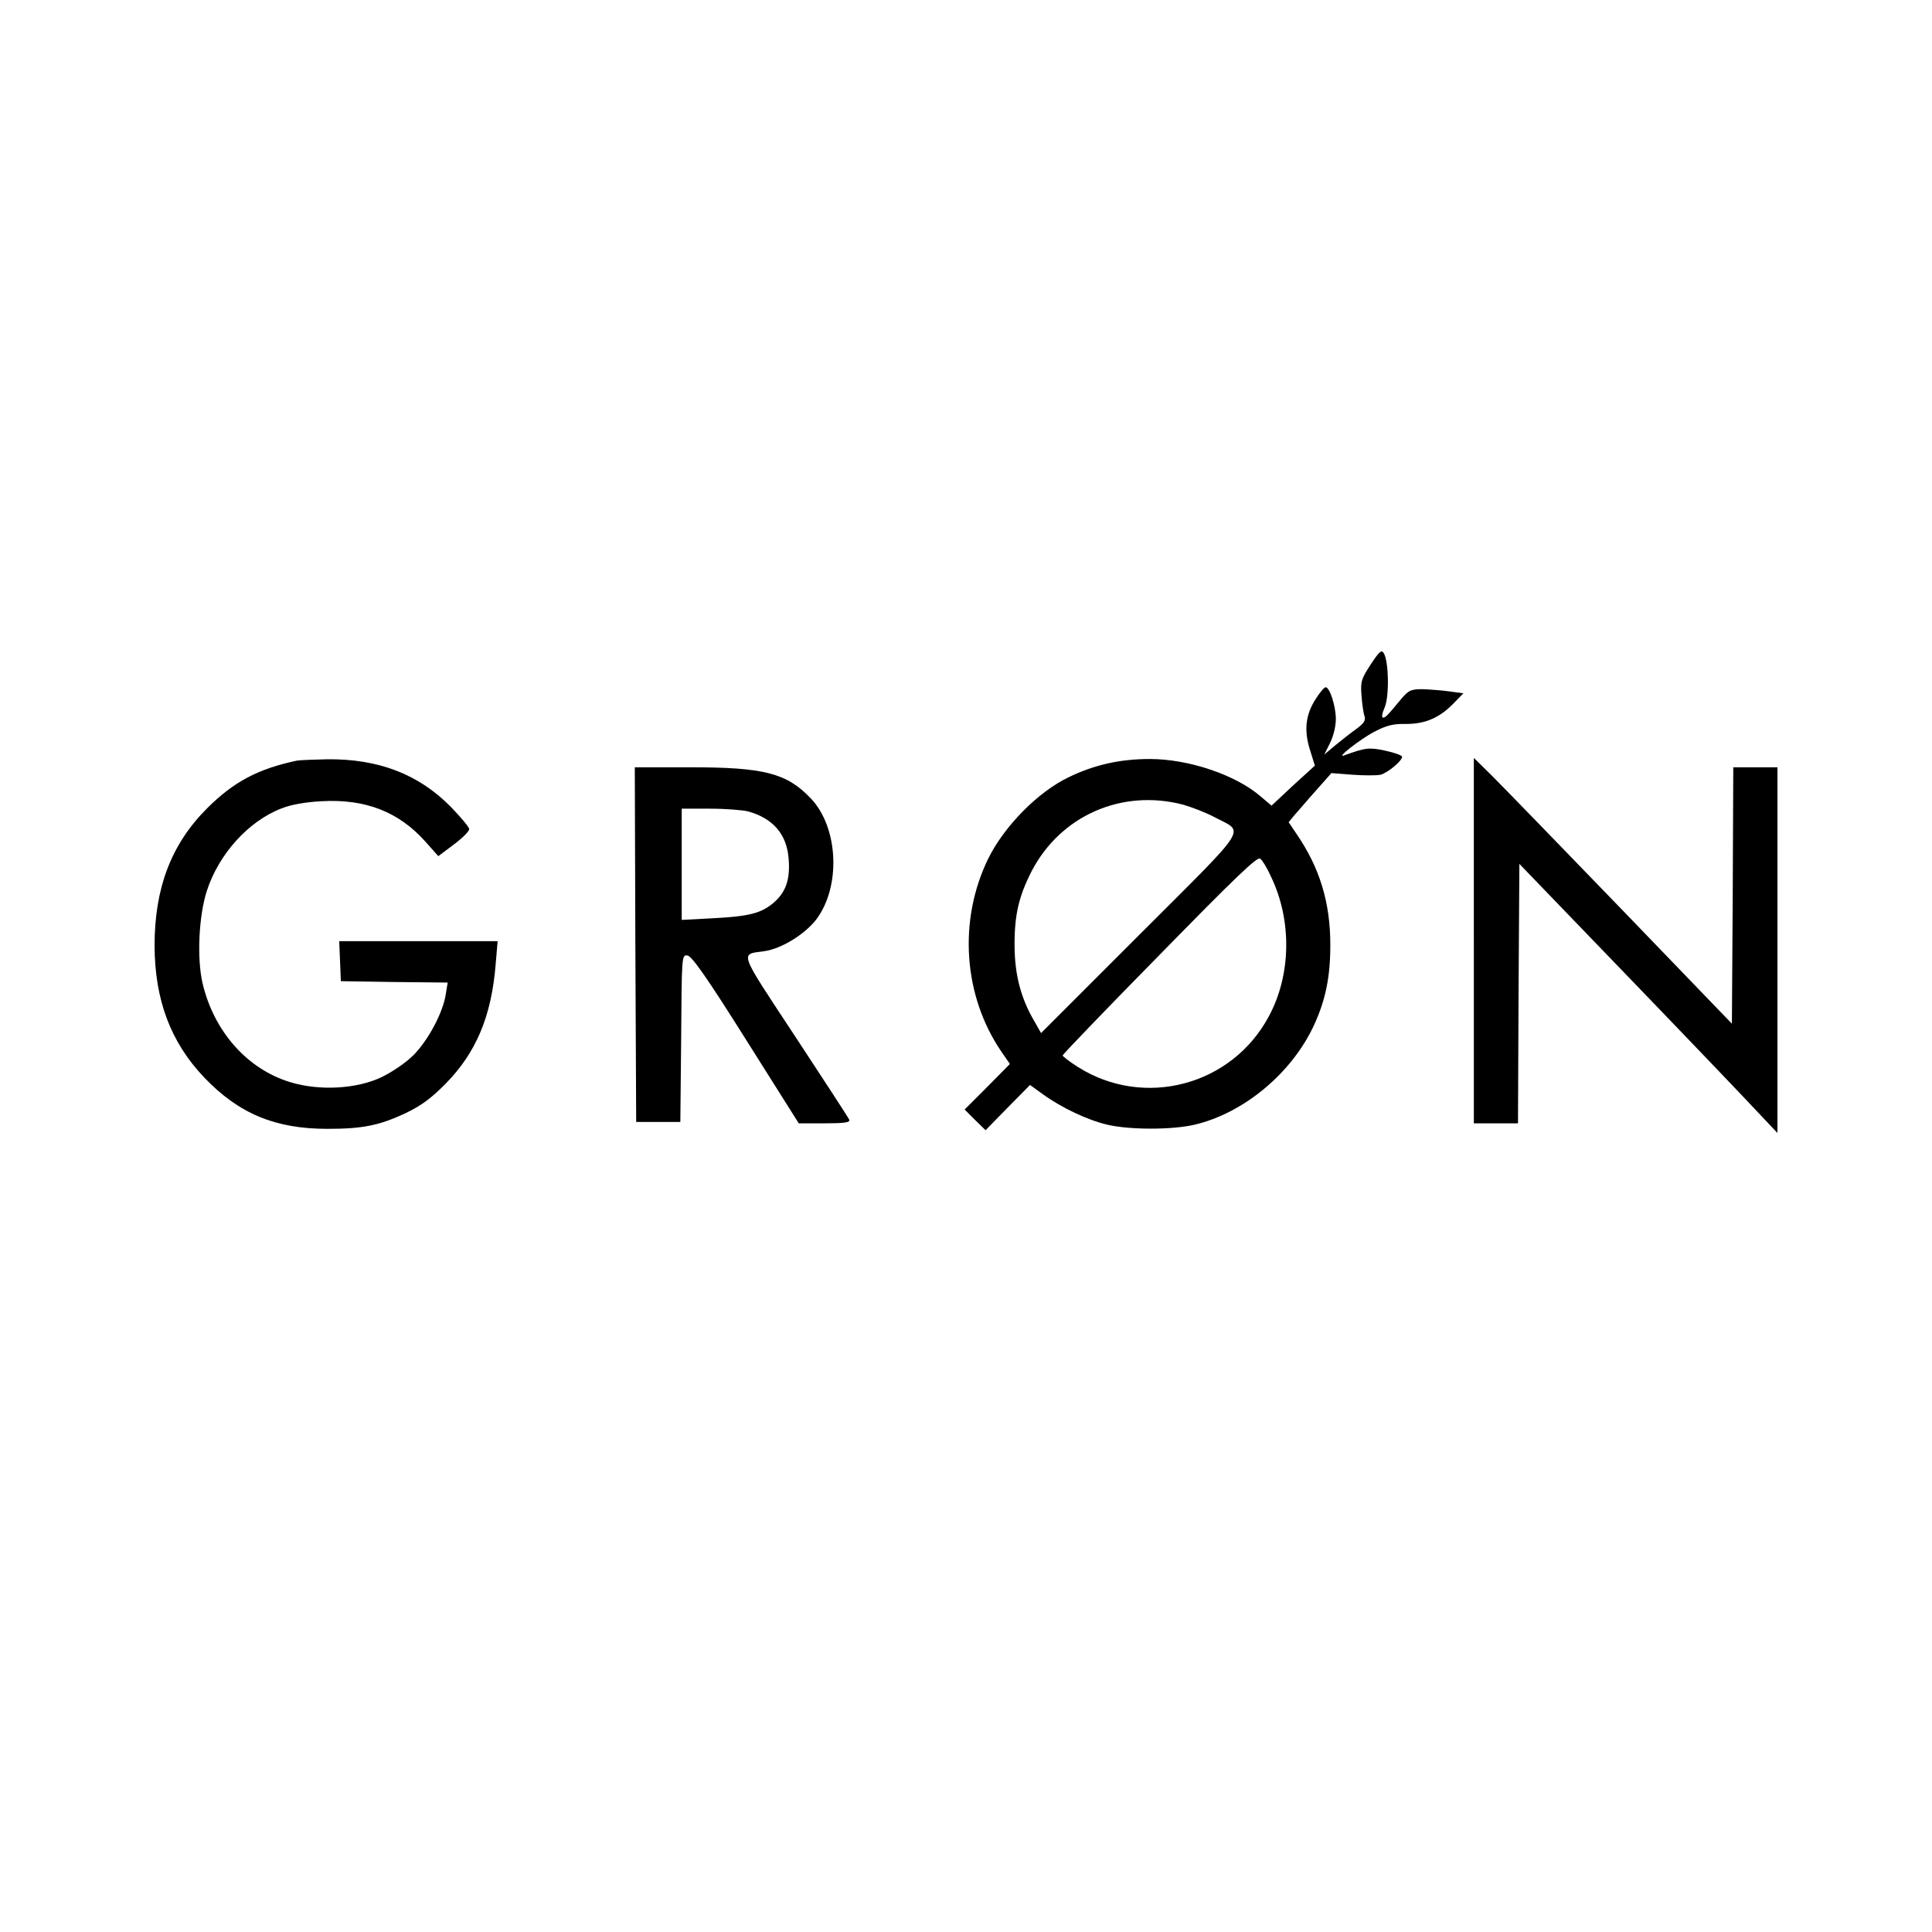 <?xml version="1.0" standalone="no"?>
<!DOCTYPE svg PUBLIC "-//W3C//DTD SVG 20010904//EN"
 "http://www.w3.org/TR/2001/REC-SVG-20010904/DTD/svg10.dtd">
<svg version="1.0" xmlns="http://www.w3.org/2000/svg"
 width="700pt" height="700pt" viewBox="0 0 700 700"
 preserveAspectRatio="xMidYMid meet">
<g transform="translate(0,700) scale(0.1,-0.1)"
fill="#000000" stroke="none">
<path d="M4966 4592 c-34 -52 -37 -62 -33 -112 2 -30 7 -64 11 -75 5 -15 -2
-26 -31 -47 -21 -15 -55 -42 -77 -60 l-38 -32 21 42 c12 24 21 60 21 87 0 46
-22 115 -37 115 -5 0 -21 -19 -35 -41 -38 -58 -44 -115 -22 -185 l18 -58 -79
-72 -78 -73 -39 33 c-91 79 -262 136 -402 136 -108 0 -201 -21 -294 -66 -111
-53 -233 -177 -291 -294 -110 -224 -91 -498 47 -700 l31 -45 -82 -83 -82 -82
38 -38 38 -37 80 82 81 82 47 -34 c68 -49 161 -93 233 -110 81 -19 235 -19
316 0 179 42 354 188 434 363 41 90 58 173 58 288 0 154 -38 279 -122 402
l-29 43 23 28 c14 15 48 56 78 89 l54 61 77 -6 c42 -3 88 -3 101 0 26 7 78 50
78 65 0 5 -27 15 -60 22 -60 13 -73 11 -150 -17 -32 -12 58 59 110 86 44 23
68 29 115 28 70 0 122 23 173 76 l34 35 -51 7 c-28 4 -72 7 -97 8 -42 0 -50
-4 -76 -34 -51 -62 -58 -69 -67 -69 -6 0 -3 17 6 37 17 41 15 164 -3 196 -8
14 -16 8 -48 -41z m-681 -507 c32 -9 84 -29 116 -46 109 -58 133 -20 -270
-423 l-359 -359 -25 44 c-48 82 -70 166 -71 269 -1 114 15 182 62 274 105 201
326 298 547 241z m319 -259 c77 -158 75 -356 -6 -507 -134 -253 -454 -337
-694 -184 -30 19 -54 38 -54 41 0 3 158 168 352 365 275 281 354 357 364 348
8 -6 25 -34 38 -63z"/>
<path d="M1075 4244 c-141 -30 -229 -77 -325 -173 -130 -130 -190 -289 -190
-498 1 -196 58 -349 180 -477 125 -131 257 -186 446 -186 128 0 188 12 284 57
56 27 93 54 145 107 110 112 166 244 181 434 l7 82 -287 0 -287 0 3 -72 3 -73
193 -3 194 -2 -7 -43 c-10 -66 -64 -167 -117 -220 -28 -28 -77 -61 -116 -80
-91 -43 -225 -50 -330 -18 -156 47 -277 184 -318 358 -21 90 -14 243 15 334
43 134 151 254 271 300 35 14 88 23 145 26 158 9 279 -38 375 -145 l48 -54 56
42 c31 23 56 48 56 56 0 7 -31 44 -68 82 -116 117 -261 173 -447 171 -49 -1
-99 -3 -110 -5z"/>
<path d="M5340 3592 l0 -662 80 0 80 0 2 470 3 470 400 -415 c220 -228 430
-448 467 -488 l68 -72 0 663 0 662 -80 0 -80 0 -2 -465 -3 -464 -402 417
c-221 229 -432 446 -468 482 l-65 64 0 -662z"/>
<path d="M2302 3578 l3 -643 80 0 80 0 3 303 c2 301 2 303 23 300 16 -2 73
-84 212 -305 l191 -303 94 0 c71 0 93 3 89 13 -2 6 -91 142 -196 302 -209 317
-201 296 -110 309 61 9 145 61 186 114 91 120 81 335 -20 440 -87 91 -169 112
-436 112 l-201 0 2 -642z m409 482 c89 -25 138 -81 146 -167 7 -76 -8 -123
-52 -162 -46 -40 -89 -51 -222 -58 l-113 -6 0 202 0 201 103 0 c56 0 118 -5
138 -10z"/>
</g>
</svg>
